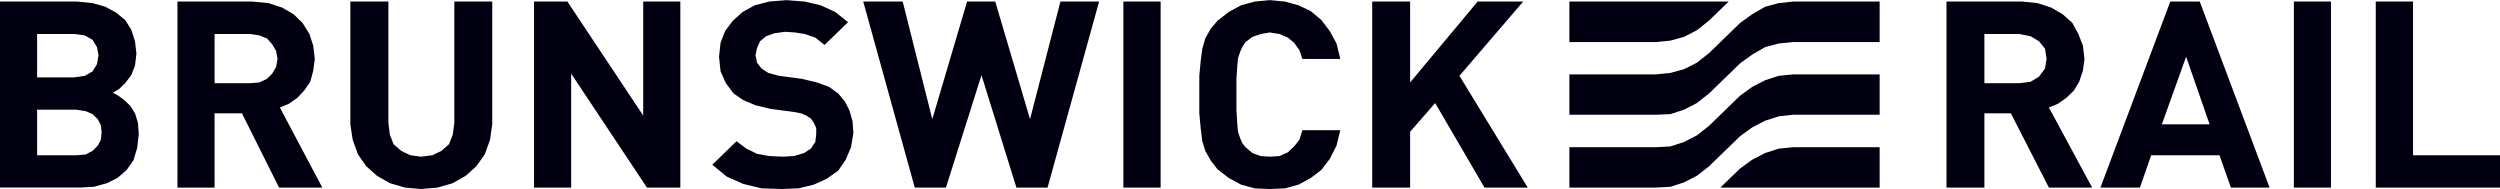 <svg xmlns="http://www.w3.org/2000/svg" width="192.59" height="14.56" viewBox="0 0 192.59 14.56">
  <defs>
    <style>
      .cls-1 {
        fill: #000010;
        fill-rule: evenodd;
      }
    </style>
  </defs>
  <path class="cls-1" d="M1439.33,1335.37h6.66v3.12h-6.66l-1.11.11-1.05.28-0.99.57-0.94.68-2.39,2.32-0.94.74-0.99.51-1.05.34-1.12.05h-6.66v-3.11h6.66l1.12-.11,1.05-.29,0.99-.5,0.94-.74,2.39-2.32,0.94-.68,0.99-.57,1.05-.28Zm0,5.61h6.66v3.11h-6.66l-1.11.12-1.05.34-0.99.51-0.94.68-2.39,2.32-0.94.73-0.99.51-1.05.34-1.12.06h-6.66v-3.11h6.66l1.12-.06,1.05-.34,0.99-.51,0.94-.74,2.39-2.32,0.94-.68,0.99-.51,1.05-.34Zm0,5.61h6.66v3.11h-12.27l1.52-1.47,0.94-.68,0.99-.51,1.05-.34Zm-17.24-11.22h12.27l-1.52,1.47-0.93.74-0.99.51-1.05.29-1.11.11h-6.67v-3.12Zm-118.04,8.33v3.51h3.04l0.7-.06,0.53-.28,0.4-.4,0.24-.45,0.06-.57-0.06-.56-0.24-.46-0.4-.39-0.53-.23-0.7-.11h-3.04Zm0-5.83v3.34h2.86l0.82-.12,0.59-.34,0.34-.56,0.12-.68-0.12-.63-0.34-.56-0.59-.34-0.82-.11h-2.86Zm-2.86-2.5h5.96l1.17,0.12,0.99,0.28,0.82,0.45,0.7,0.57,0.47,0.74,0.29,0.9,0.11,0.96-0.11.91-0.29.74-0.47.62-0.47.45-0.47.28,0.41,0.23,0.47,0.34,0.47,0.46,0.35,0.56,0.23,0.74,0.06,0.85-0.12,1.07-0.29.96-0.52.74-0.71.62-0.81.4-1,.28-1.05.06h-6.19v-14.33Zm16.53,2.5v3.79h2.75l0.7-.06,0.59-.28,0.4-.4,0.3-.51,0.11-.62-0.11-.62-0.3-.51-0.4-.45-0.59-.23-0.7-.11h-2.75Zm-2.86-2.5h5.78l1.23,0.12,1.05,0.34,0.88,0.51,0.7,0.68,0.53,0.85,0.29,0.9,0.12,1.02-0.12.91-0.23.85-0.47.68-0.53.56-0.64.45-0.7.29,3.27,6.17h-3.33l-2.86-5.72h-2.11v5.72h-2.86v-14.33Zm13.32,0h2.93v9.35l0.11,0.9,0.29,0.74,0.59,0.51,0.7,0.34,0.82,0.11,0.88-.11,0.7-.34,0.58-.51,0.29-.74,0.12-.9v-9.35h2.92v9.46l-0.17,1.19-0.41,1.13-0.65.91-0.81.73-1,.57-1.17.34-1.28.11-1.23-.11-1.17-.34-0.99-.57-0.82-.73-0.64-.91-0.41-1.13-0.18-1.19v-9.46Zm14.15,0h2.57l5.84,8.78v-8.78h2.86v14.33h-2.57l-5.84-8.78v8.78h-2.86v-14.33Zm19.45-.11,1.41,0.11,1.23,0.29,1.11,0.51,0.99,0.79-1.81,1.75-0.71-.56-0.81-.28-0.76-.12-0.76-.05-0.82.11-0.64.23-0.47.39-0.23.51-0.12.57,0.12,0.57,0.35,0.45,0.52,0.34,0.82,0.22,1.75,0.23,1.17,0.28,0.94,0.34,0.7,0.51,0.52,0.62,0.35,0.69,0.24,0.84,0.06,0.91-0.18,1.08-0.41.96-0.58.85-0.88.62-0.99.45-1.17.29-1.29.05-1.57-.05-1.41-.34-1.28-.57-1.11-.91,1.87-1.81,0.76,0.57,0.82,0.4,0.93,0.17,1.05,0.05,0.88-.05,0.76-.23,0.52-.34,0.35-.51,0.07-.62v-0.46l-0.18-.39-0.24-.34-0.35-.23-0.4-.17-0.59-.11-1.75-.23-1.17-.28-0.94-.4-0.75-.51-0.59-.79-0.41-.91-0.12-1.13,0.12-1.08,0.35-.9,0.59-.79,0.76-.68,0.93-.51,1.11-.29Zm5.91,0.11h3.04l2.28,9.06,2.68-9.06h2.17l2.68,9.06,2.34-9.06h2.98l-3.97,14.33h-2.4l-2.69-8.66-2.74,8.66h-2.4Zm20.04,14.33h2.87v-14.33h-2.87v14.33Zm11.28-14.44,1.17,0.11,1.05,0.29,0.94,0.45,0.81,0.68,0.65,0.85,0.52,0.96,0.29,1.19h-2.92l-0.23-.68-0.41-.57-0.47-.39-0.64-.28-0.76-.12-0.7.12-0.64.22-0.53.4-0.23.34-0.18.4-0.17.51-0.06.67-0.06.91v2.44l0.06,0.96,0.06,0.68,0.17,0.51,0.18,0.39,0.23,0.29,0.53,0.45,0.64,0.23,0.7,0.05,0.76-.05,0.64-.29,0.47-.45,0.41-.51,0.23-.74h2.92l-0.29,1.19-0.52,1.02-0.65.85-0.81.62-0.94.51-1.05.29-1.17.05-1.17-.05-1.05-.29-0.94-.51-0.87-.67-0.53-.69-0.41-.73-0.23-.74-0.12-.96-0.11-1.19v-2.89l0.11-1.19,0.12-.9,0.23-.79,0.41-.74,0.53-.62,0.87-.68,0.94-.51,1.05-.29Zm7.89,0.11h2.92v6.23l5.2-6.23h3.51l-4.91,5.72,5.26,8.61h-3.33l-3.8-6.51-1.93,2.21v4.3h-2.92v-14.33Zm47.16,2.5v3.79h2.69l0.87-.11,0.65-.4,0.46-.62,0.12-.74-0.12-.79-0.46-.57-0.65-.39-0.87-.17h-2.69Zm-2.92-2.5h5.84l1.17,0.12,1.05,0.34,0.88,0.51,0.76,0.68,0.46,0.85,0.35,0.9,0.12,1.02-0.12.91-0.29.85-0.41.68-0.58.56-0.64.45-0.7.29,3.33,6.17h-3.33l-2.93-5.72h-2.04v5.72h-2.92v-14.33Zm18.46,4.25-1.87,5.21h3.68Zm-1.22-4.25h2.27l5.38,14.33h-2.98l-0.88-2.49h-5.26l-0.87,2.49H1463Zm9.52,14.33h2.86v-14.33h-2.86v14.33Zm6.31-14.33h2.87v11.84h6.72v2.49h-9.59v-14.33Z" transform="translate(-1301.19 -1335.25)"/>
</svg>
